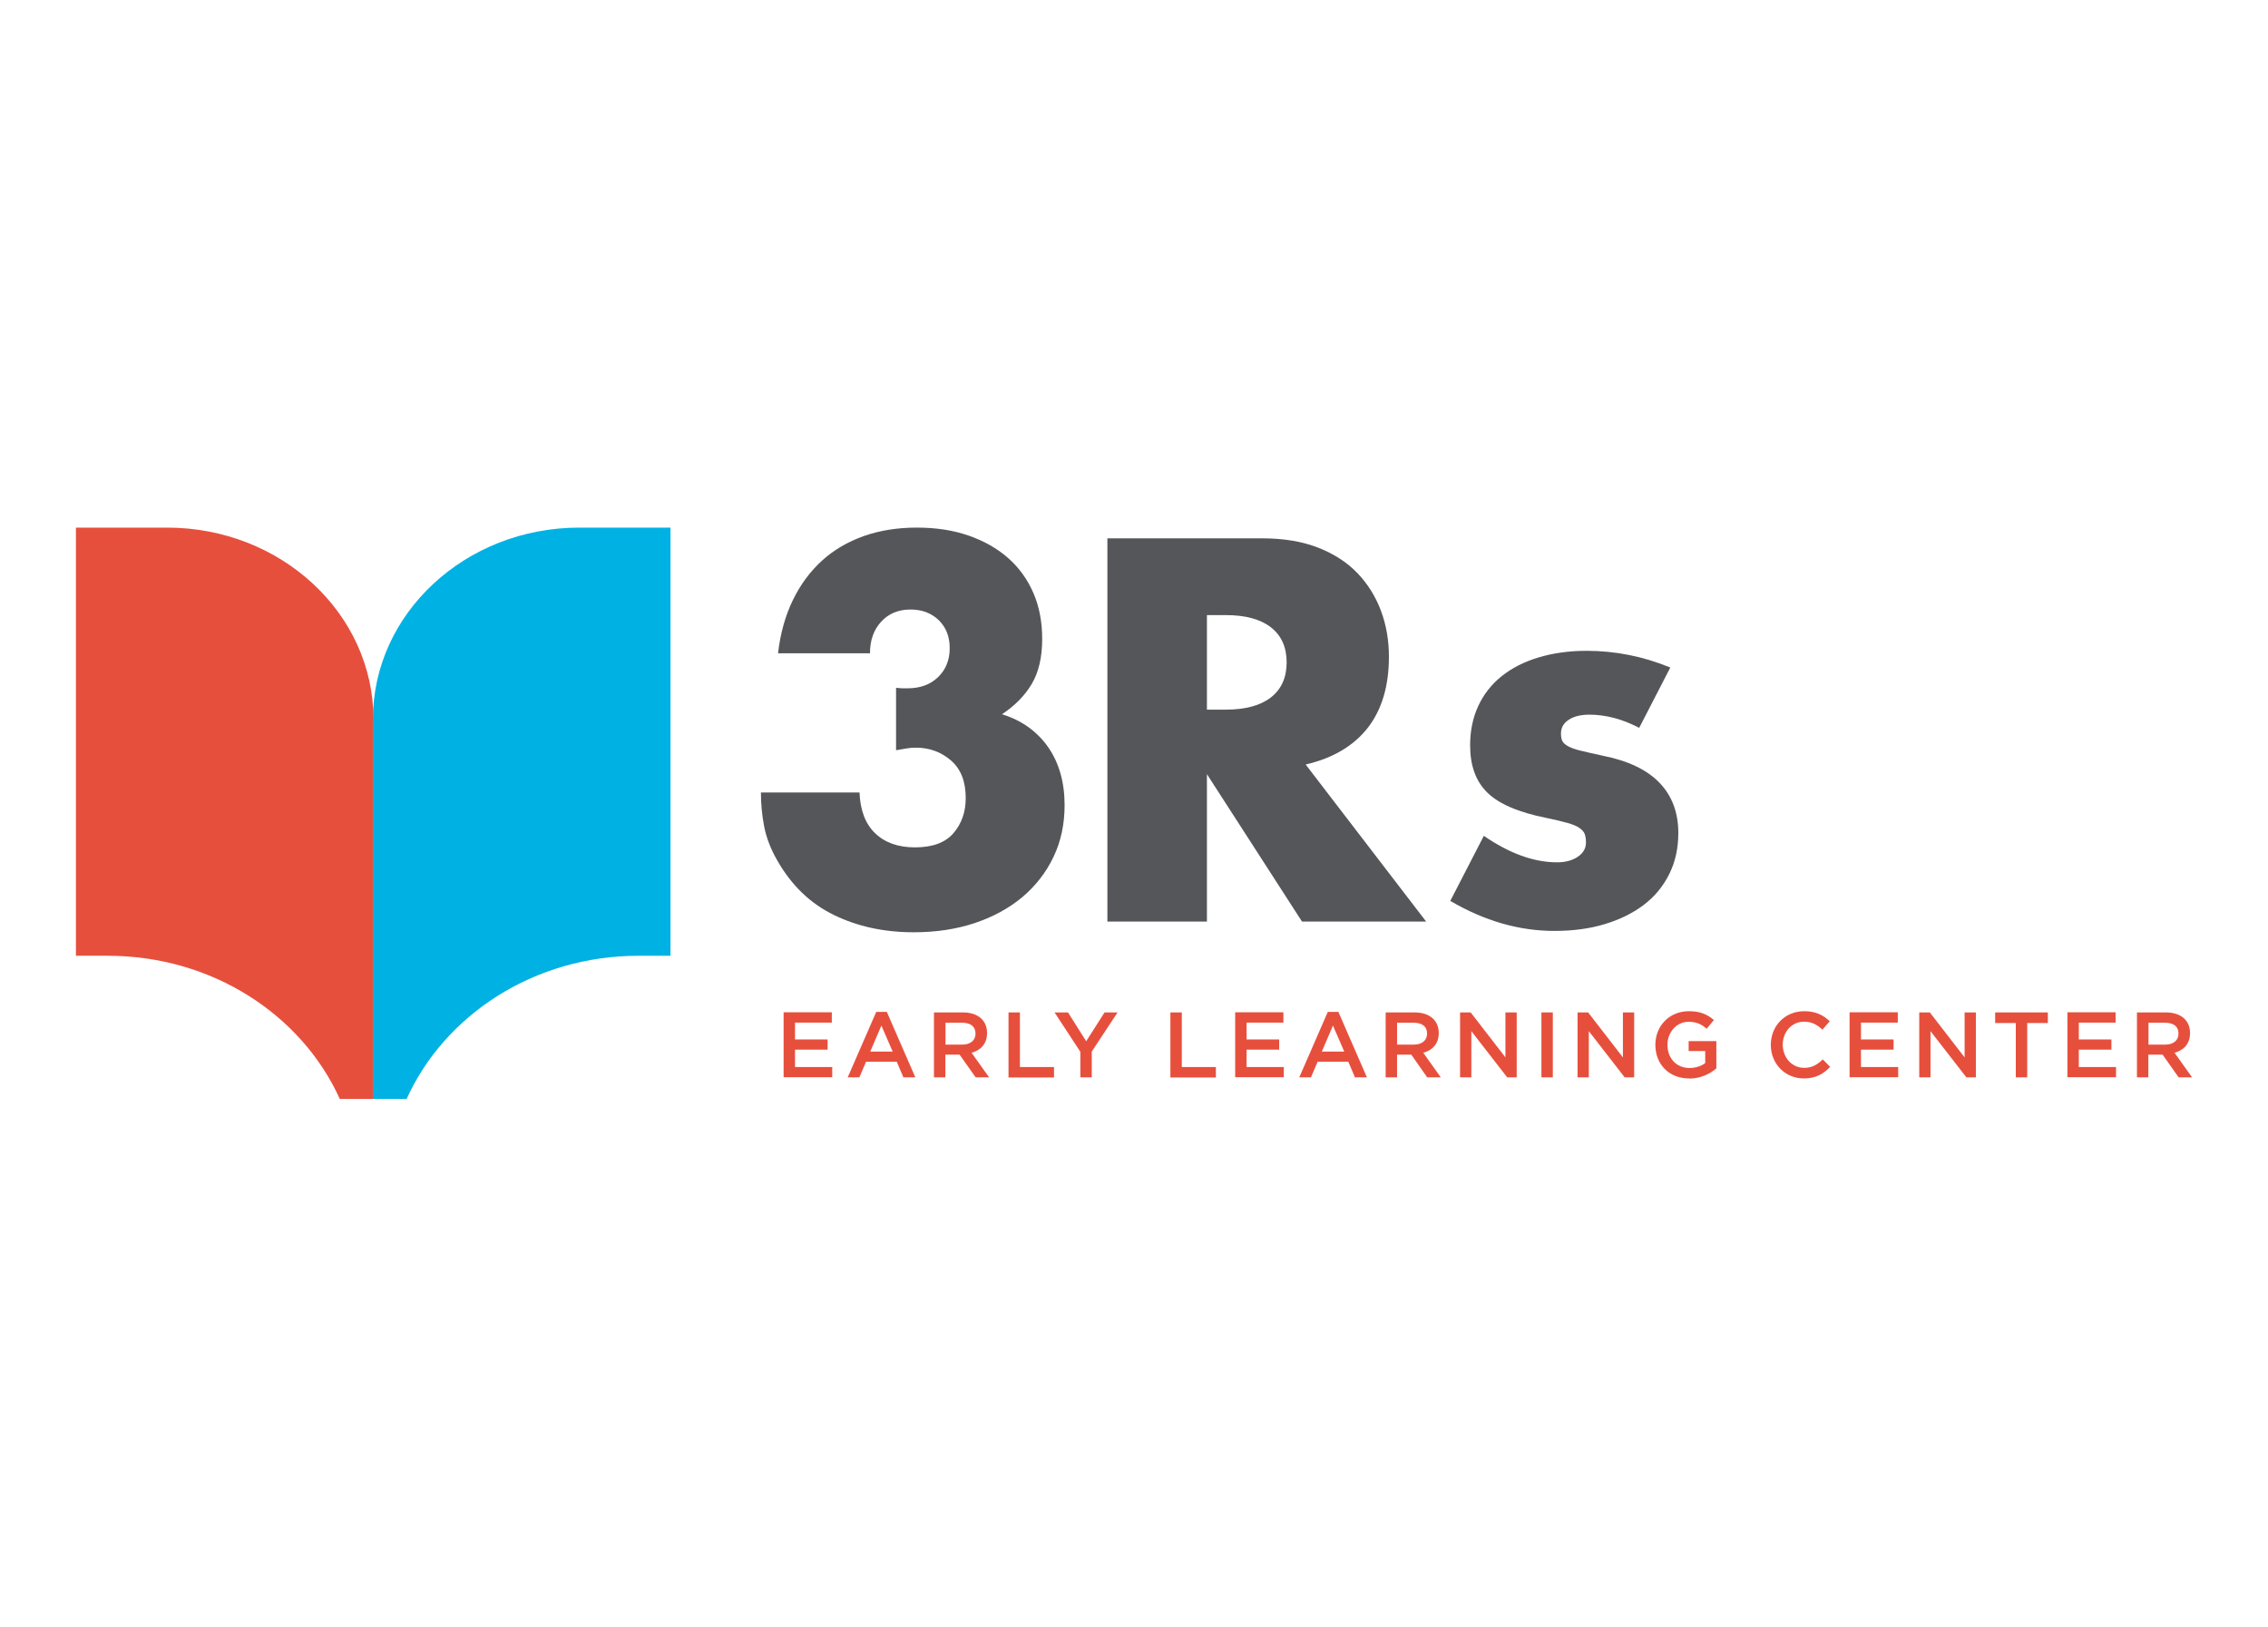 <?xml version="1.0" encoding="UTF-8"?> <svg xmlns="http://www.w3.org/2000/svg" id="Notes_and_Guides" data-name="Notes and Guides" viewBox="0 0 167 119.74"><defs><style> .cls-1 { fill: #00b2e3; } .cls-2 { fill: #e74f3d; } .cls-3 { fill: #54565a; } </style></defs><g><path class="cls-3" d="M65.96,50.63c.2,.02,.37,.04,.51,.04h.36c.92,0,1.67-.27,2.24-.82,.57-.55,.86-1.26,.86-2.13s-.27-1.53-.8-2.06c-.54-.52-1.23-.79-2.08-.79-.9,0-1.62,.3-2.17,.9-.55,.6-.82,1.37-.82,2.32h-6.77c.17-1.47,.54-2.78,1.1-3.93,.56-1.15,1.28-2.11,2.15-2.9,.87-.79,1.9-1.38,3.07-1.8,1.17-.41,2.47-.62,3.89-.62s2.66,.19,3.8,.58c1.13,.39,2.11,.94,2.92,1.65,.81,.71,1.43,1.57,1.87,2.58,.44,1.01,.65,2.14,.65,3.39,0,1.35-.26,2.45-.77,3.31-.51,.86-1.24,1.6-2.19,2.23,1.45,.45,2.57,1.25,3.39,2.41,.81,1.16,1.22,2.59,1.22,4.28,0,1.4-.27,2.67-.82,3.82-.55,1.15-1.32,2.13-2.3,2.96-.99,.82-2.16,1.46-3.52,1.91-1.36,.45-2.85,.67-4.47,.67-2.17,0-4.13-.42-5.87-1.27-1.75-.85-3.14-2.19-4.19-4.04-.47-.82-.79-1.65-.95-2.47-.16-.82-.24-1.66-.24-2.51h7.26c.05,1.32,.44,2.33,1.16,3.01,.72,.69,1.7,1.03,2.92,1.03,1.3,0,2.24-.35,2.84-1.05,.6-.7,.9-1.56,.9-2.58,0-1.22-.36-2.14-1.09-2.77-.72-.62-1.58-.94-2.58-.94-.25,0-.49,.02-.71,.06-.22,.04-.47,.08-.75,.13v-4.6Z"></path><path class="cls-3" d="M105,67.84h-9.13l-7-10.85v10.85h-7.33v-28.21h11.41c1.57,0,2.94,.23,4.12,.69,1.17,.46,2.14,1.09,2.9,1.89,.76,.8,1.33,1.72,1.72,2.77,.39,1.05,.58,2.17,.58,3.37,0,2.15-.52,3.89-1.55,5.22-1.04,1.33-2.56,2.24-4.58,2.71l8.87,11.56Zm-16.13-15.6h1.38c1.45,0,2.56-.3,3.33-.9s1.16-1.46,1.16-2.58-.39-1.98-1.16-2.58-1.88-.9-3.33-.9h-1.38v6.96Z"></path><path class="cls-3" d="M120.7,53.58c-1.25-.65-2.47-.97-3.67-.97-.62,0-1.13,.12-1.51,.37-.39,.25-.58,.59-.58,1.01,0,.22,.03,.41,.09,.54,.06,.14,.2,.27,.41,.39,.21,.12,.52,.24,.94,.34,.41,.1,.95,.22,1.63,.37,1.87,.37,3.27,1.04,4.19,2,.92,.96,1.38,2.19,1.38,3.69,0,1.12-.22,2.13-.67,3.03-.45,.9-1.07,1.65-1.87,2.26s-1.76,1.08-2.88,1.42c-1.12,.34-2.36,.5-3.7,.5-2.59,0-5.15-.73-7.67-2.21l2.47-4.79c1.89,1.3,3.69,1.95,5.39,1.95,.62,0,1.13-.14,1.53-.41,.4-.27,.6-.62,.6-1.05,0-.25-.03-.45-.09-.62-.06-.16-.19-.31-.39-.45-.2-.14-.49-.26-.88-.37-.39-.11-.89-.23-1.52-.36-2.1-.42-3.56-1.05-4.4-1.89-.84-.83-1.25-1.99-1.25-3.46,0-1.07,.2-2.04,.6-2.9s.97-1.59,1.72-2.19,1.65-1.06,2.71-1.38c1.06-.32,2.24-.49,3.54-.49,2.12,0,4.18,.41,6.17,1.23l-2.28,4.42Z"></path></g><g><path class="cls-2" d="M61.25,75.28h-2.71v1.24h2.4v.75h-2.4v1.28h2.74v.75h-3.58v-4.78h3.55v.75Z"></path><path class="cls-2" d="M67.41,79.31h-.89l-.49-1.15h-2.26l-.49,1.15h-.86l2.1-4.82h.78l2.1,4.82Zm-2.51-3.81l-.82,1.91h1.65l-.83-1.91Z"></path><path class="cls-2" d="M71.84,79.31l-1.18-1.67h-1.05v1.67h-.84v-4.78h2.13c1.1,0,1.78,.58,1.78,1.52,0,.79-.47,1.27-1.14,1.45l1.29,1.81h-.99Zm-1-4.02h-1.22v1.61h1.23c.6,0,.98-.31,.98-.81,0-.53-.37-.8-.99-.8Z"></path><path class="cls-2" d="M74.26,74.53h.84v4.02h2.51v.77h-3.35v-4.78Z"></path><path class="cls-2" d="M80.4,79.31h-.85v-1.88l-1.9-2.9h.99l1.34,2.12,1.35-2.12h.96l-1.9,2.88v1.91Z"></path><path class="cls-2" d="M86.18,74.53h.84v4.02h2.51v.77h-3.35v-4.78Z"></path><path class="cls-2" d="M94.5,75.28h-2.71v1.24h2.4v.75h-2.4v1.28h2.74v.75h-3.58v-4.78h3.55v.75Z"></path><path class="cls-2" d="M100.66,79.31h-.89l-.49-1.15h-2.26l-.49,1.15h-.86l2.1-4.82h.78l2.1,4.82Zm-2.51-3.81l-.82,1.91h1.65l-.83-1.91Z"></path><path class="cls-2" d="M105.09,79.31l-1.17-1.67h-1.05v1.67h-.84v-4.78h2.13c1.1,0,1.78,.58,1.78,1.52,0,.79-.47,1.27-1.14,1.45l1.29,1.81h-.99Zm-1-4.02h-1.22v1.61h1.23c.6,0,.98-.31,.98-.81,0-.53-.37-.8-.99-.8Z"></path><path class="cls-2" d="M110.85,74.53h.83v4.78h-.7l-2.64-3.4v3.4h-.83v-4.78h.78l2.56,3.31v-3.31Z"></path><path class="cls-2" d="M114.34,74.53v4.78h-.84v-4.78h.84Z"></path><path class="cls-2" d="M119.5,74.53h.83v4.78h-.7l-2.64-3.4v3.4h-.83v-4.78h.78l2.56,3.31v-3.31Z"></path><path class="cls-2" d="M124.37,79.39c-1.5,0-2.48-1.07-2.48-2.47s1.03-2.48,2.47-2.48c.83,0,1.35,.23,1.84,.65l-.53,.64c-.37-.31-.73-.51-1.34-.51-.88,0-1.55,.77-1.55,1.69,0,.99,.65,1.71,1.63,1.71,.45,0,.86-.14,1.15-.36v-.89h-1.22v-.73h2.04v2.01c-.47,.4-1.15,.75-2,.75Z"></path><path class="cls-2" d="M132.82,79.39c-1.39,0-2.43-1.09-2.43-2.47s1.02-2.48,2.47-2.48c.88,0,1.41,.31,1.87,.74l-.54,.62c-.38-.36-.79-.59-1.34-.59-.92,0-1.58,.75-1.58,1.69s.66,1.71,1.58,1.71c.59,0,.96-.24,1.37-.62l.54,.55c-.5,.52-1.05,.85-1.94,.85Z"></path><path class="cls-2" d="M139.74,75.28h-2.71v1.24h2.4v.75h-2.4v1.28h2.74v.75h-3.58v-4.78h3.55v.75Z"></path><path class="cls-2" d="M144.66,74.53h.83v4.78h-.7l-2.64-3.4v3.4h-.83v-4.78h.78l2.56,3.31v-3.31Z"></path><path class="cls-2" d="M149.28,79.31h-.85v-4h-1.52v-.78h3.88v.78h-1.52v4Z"></path><path class="cls-2" d="M155.78,75.28h-2.71v1.24h2.4v.75h-2.4v1.28h2.74v.75h-3.58v-4.78h3.55v.75Z"></path><path class="cls-2" d="M160.42,79.31l-1.18-1.67h-1.05v1.67h-.84v-4.78h2.13c1.1,0,1.78,.58,1.78,1.52,0,.79-.47,1.27-1.14,1.45l1.29,1.81h-.99Zm-1-4.02h-1.22v1.61h1.23c.6,0,.98-.31,.98-.81,0-.53-.37-.8-.99-.8Z"></path></g><path class="cls-2" d="M12.28,38.84H5.59v31.52h2.35c7.69,0,14.28,4.35,17.08,10.54h2.48v-27.96c0-7.78-6.81-14.1-15.2-14.1Z"></path><path class="cls-1" d="M42.67,38.84h6.7v31.52h-2.35c-7.69,0-14.28,4.35-17.08,10.54h-2.48v-27.96c0-7.78,6.81-14.1,15.2-14.1Z"></path></svg> 